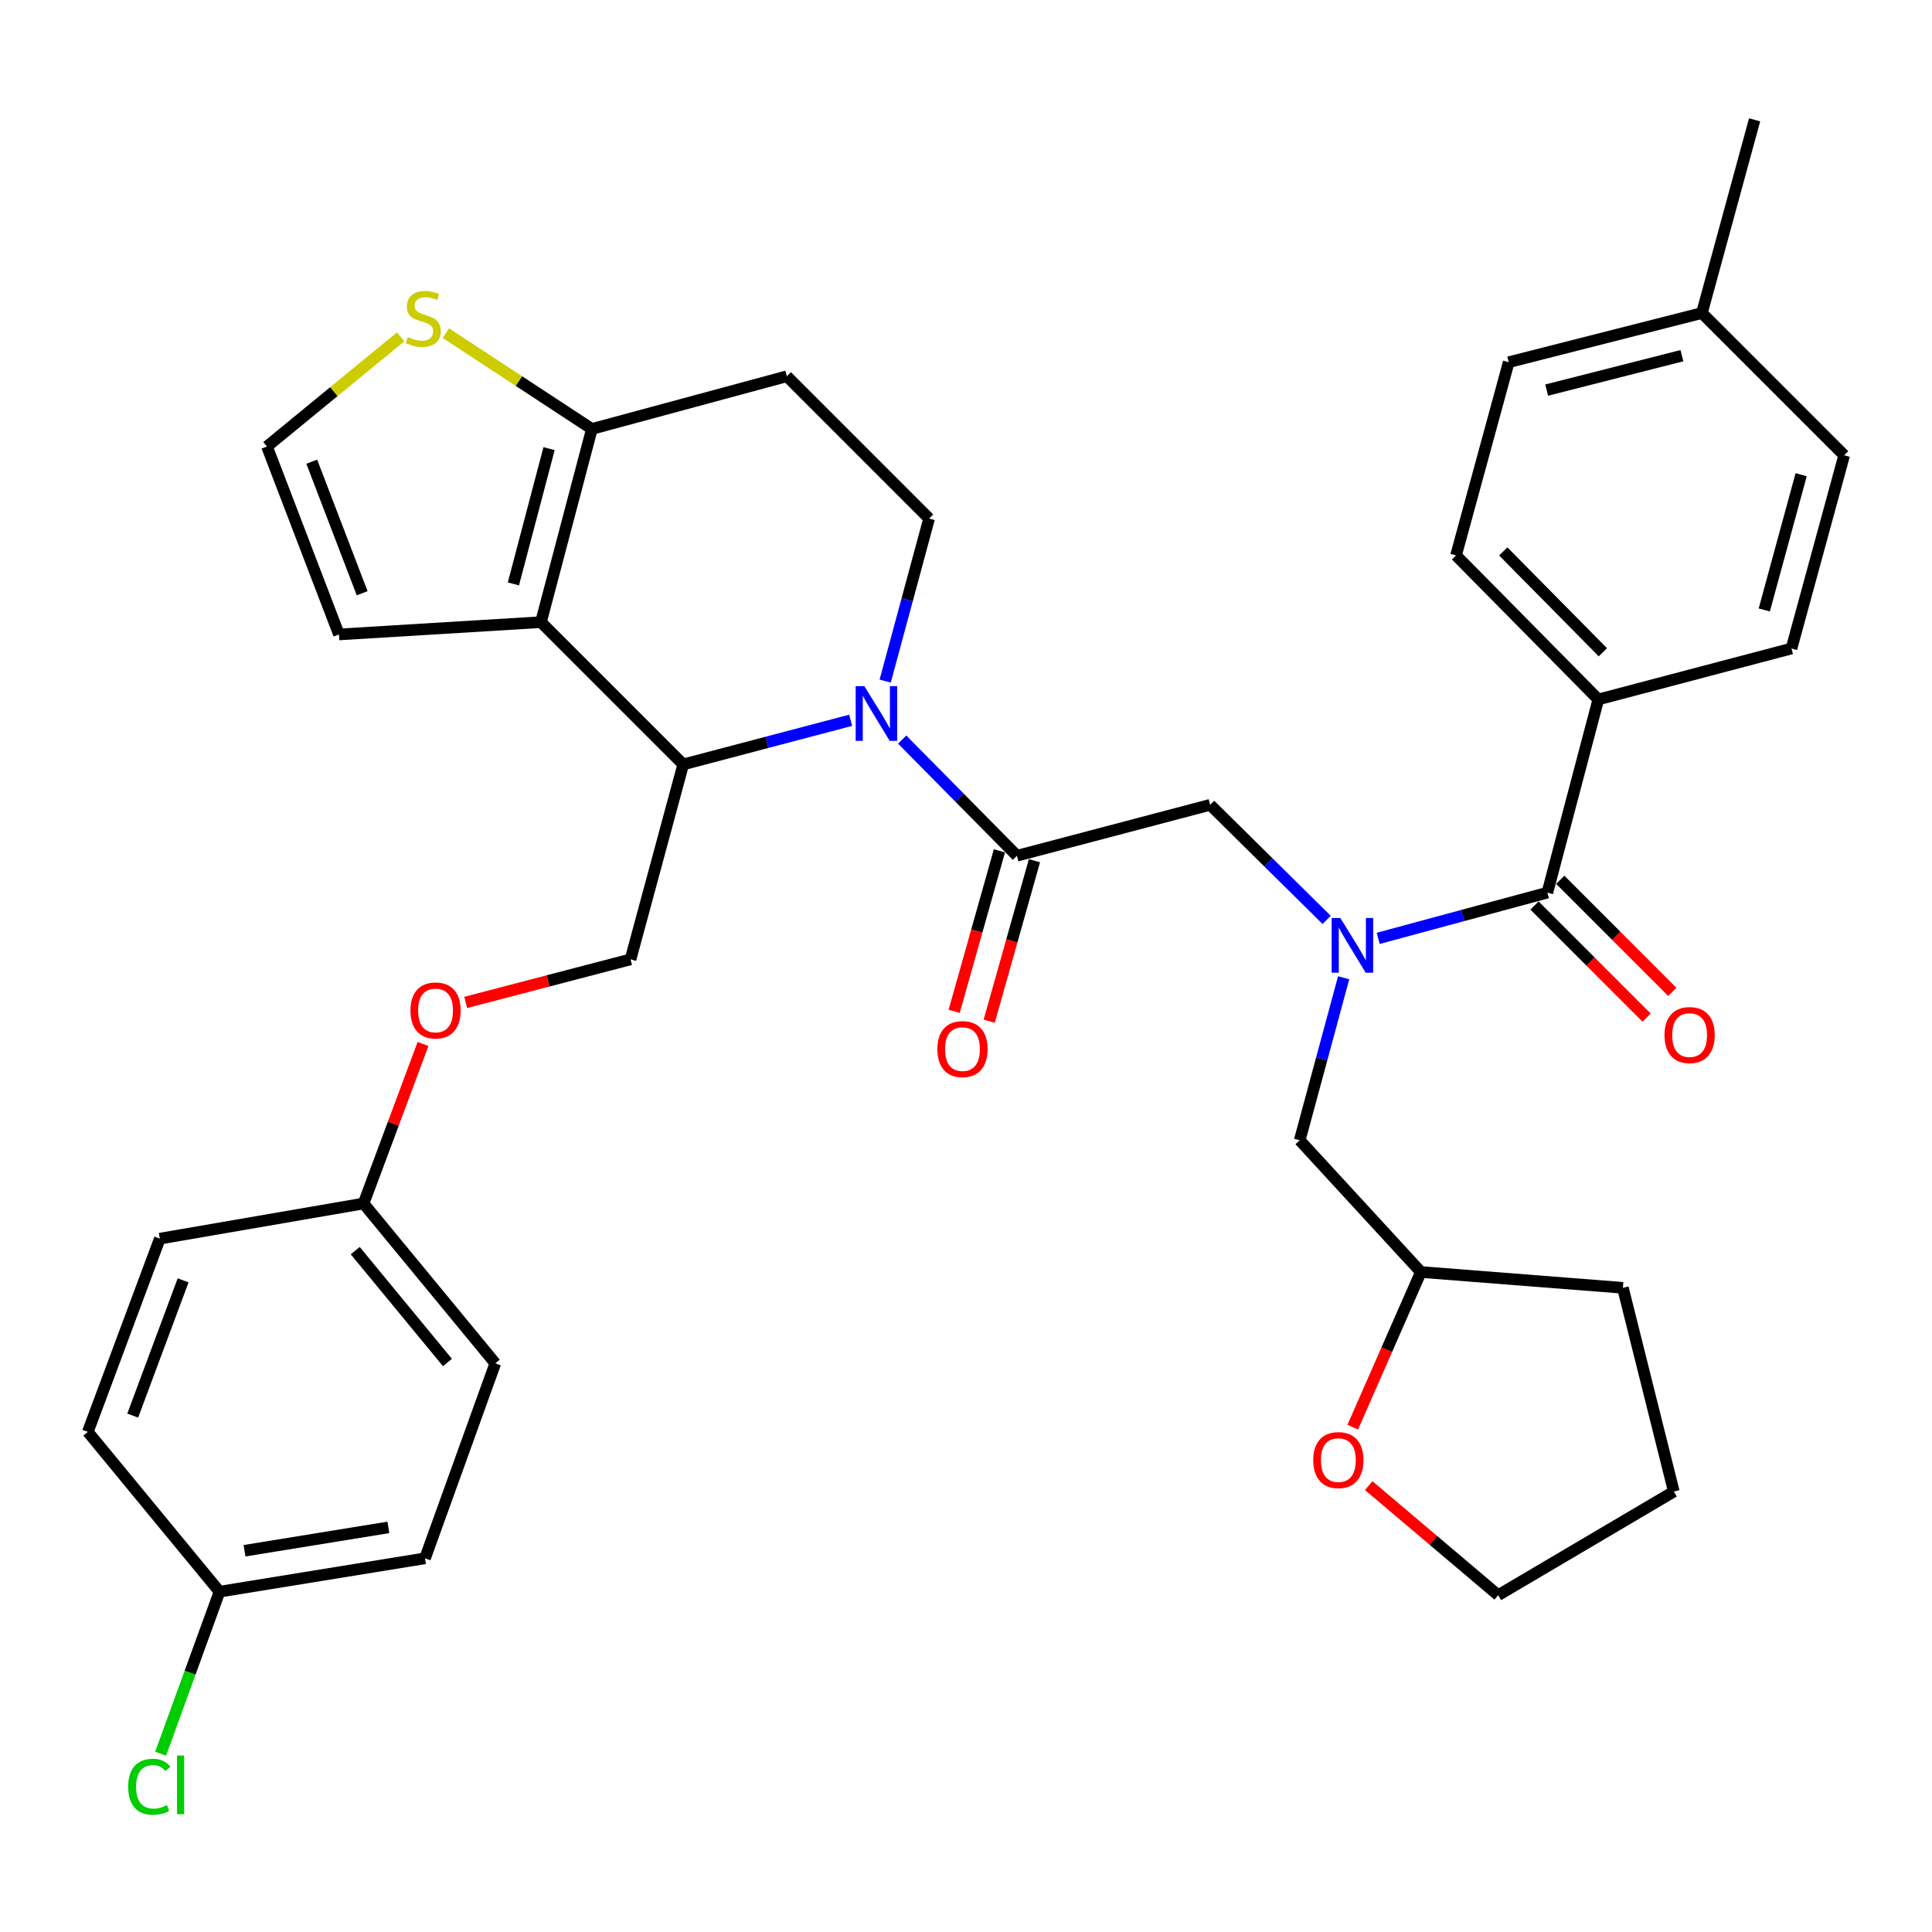 <?xml version='1.0' encoding='iso-8859-1'?>
<svg version='1.1' baseProfile='full'
              xmlns='http://www.w3.org/2000/svg'
                      xmlns:rdkit='http://www.rdkit.org/xml'
                      xmlns:xlink='http://www.w3.org/1999/xlink'
                  xml:space='preserve'
width='1000px' height='1000px' viewBox='0 0 1000 1000'>
<!-- END OF HEADER -->
<rect style='opacity:1.0;fill:#FFFFFF;stroke:none' width='1000' height='1000' x='0' y='0'> </rect>
<path class='bond-0' d='M 827.29,362.029 L 753.642,287.48' style='fill:none;fill-rule:evenodd;stroke:#000000;stroke-width:6px;stroke-linecap:butt;stroke-linejoin:miter;stroke-opacity:1' />
<path class='bond-0' d='M 829.645,337.607 L 778.091,285.422' style='fill:none;fill-rule:evenodd;stroke:#000000;stroke-width:6px;stroke-linecap:butt;stroke-linejoin:miter;stroke-opacity:1' />
<path class='bond-1' d='M 827.29,362.029 L 927.271,335.665' style='fill:none;fill-rule:evenodd;stroke:#000000;stroke-width:6px;stroke-linecap:butt;stroke-linejoin:miter;stroke-opacity:1' />
<path class='bond-2' d='M 827.29,362.029 L 800.916,462.03' style='fill:none;fill-rule:evenodd;stroke:#000000;stroke-width:6px;stroke-linecap:butt;stroke-linejoin:miter;stroke-opacity:1' />
<path class='bond-3' d='M 686.676,476.142 L 656.521,446.36' style='fill:none;fill-rule:evenodd;stroke:#0000FF;stroke-width:6px;stroke-linecap:butt;stroke-linejoin:miter;stroke-opacity:1' />
<path class='bond-3' d='M 656.521,446.36 L 626.366,416.577' style='fill:none;fill-rule:evenodd;stroke:#000000;stroke-width:6px;stroke-linecap:butt;stroke-linejoin:miter;stroke-opacity:1' />
<path class='bond-4' d='M 713.357,485.696 L 757.137,473.863' style='fill:none;fill-rule:evenodd;stroke:#0000FF;stroke-width:6px;stroke-linecap:butt;stroke-linejoin:miter;stroke-opacity:1' />
<path class='bond-4' d='M 757.137,473.863 L 800.916,462.03' style='fill:none;fill-rule:evenodd;stroke:#000000;stroke-width:6px;stroke-linecap:butt;stroke-linejoin:miter;stroke-opacity:1' />
<path class='bond-5' d='M 695.47,506.078 L 684.1,548.142' style='fill:none;fill-rule:evenodd;stroke:#0000FF;stroke-width:6px;stroke-linecap:butt;stroke-linejoin:miter;stroke-opacity:1' />
<path class='bond-5' d='M 684.1,548.142 L 672.73,590.207' style='fill:none;fill-rule:evenodd;stroke:#000000;stroke-width:6px;stroke-linecap:butt;stroke-linejoin:miter;stroke-opacity:1' />
<path class='bond-6' d='M 794.255,468.69 L 823.267,497.707' style='fill:none;fill-rule:evenodd;stroke:#000000;stroke-width:6px;stroke-linecap:butt;stroke-linejoin:miter;stroke-opacity:1' />
<path class='bond-6' d='M 823.267,497.707 L 852.28,526.723' style='fill:none;fill-rule:evenodd;stroke:#FF0000;stroke-width:6px;stroke-linecap:butt;stroke-linejoin:miter;stroke-opacity:1' />
<path class='bond-6' d='M 807.577,455.37 L 836.589,484.387' style='fill:none;fill-rule:evenodd;stroke:#000000;stroke-width:6px;stroke-linecap:butt;stroke-linejoin:miter;stroke-opacity:1' />
<path class='bond-6' d='M 836.589,484.387 L 865.602,513.403' style='fill:none;fill-rule:evenodd;stroke:#FF0000;stroke-width:6px;stroke-linecap:butt;stroke-linejoin:miter;stroke-opacity:1' />
<path class='bond-7' d='M 753.642,287.48 L 780.916,187.478' style='fill:none;fill-rule:evenodd;stroke:#000000;stroke-width:6px;stroke-linecap:butt;stroke-linejoin:miter;stroke-opacity:1' />
<path class='bond-8' d='M 927.271,335.665 L 954.545,235.663' style='fill:none;fill-rule:evenodd;stroke:#000000;stroke-width:6px;stroke-linecap:butt;stroke-linejoin:miter;stroke-opacity:1' />
<path class='bond-8' d='M 913.188,315.708 L 932.28,245.706' style='fill:none;fill-rule:evenodd;stroke:#000000;stroke-width:6px;stroke-linecap:butt;stroke-linejoin:miter;stroke-opacity:1' />
<path class='bond-9' d='M 700.186,738.686 L 717.819,698.539' style='fill:none;fill-rule:evenodd;stroke:#FF0000;stroke-width:6px;stroke-linecap:butt;stroke-linejoin:miter;stroke-opacity:1' />
<path class='bond-9' d='M 717.819,698.539 L 735.452,658.392' style='fill:none;fill-rule:evenodd;stroke:#000000;stroke-width:6px;stroke-linecap:butt;stroke-linejoin:miter;stroke-opacity:1' />
<path class='bond-10' d='M 708.439,768.957 L 741.946,797.313' style='fill:none;fill-rule:evenodd;stroke:#FF0000;stroke-width:6px;stroke-linecap:butt;stroke-linejoin:miter;stroke-opacity:1' />
<path class='bond-10' d='M 741.946,797.313 L 775.453,825.669' style='fill:none;fill-rule:evenodd;stroke:#000000;stroke-width:6px;stroke-linecap:butt;stroke-linejoin:miter;stroke-opacity:1' />
<path class='bond-11' d='M 735.452,658.392 L 672.73,590.207' style='fill:none;fill-rule:evenodd;stroke:#000000;stroke-width:6px;stroke-linecap:butt;stroke-linejoin:miter;stroke-opacity:1' />
<path class='bond-12' d='M 735.452,658.392 L 840.006,666.576' style='fill:none;fill-rule:evenodd;stroke:#000000;stroke-width:6px;stroke-linecap:butt;stroke-linejoin:miter;stroke-opacity:1' />
<path class='bond-13' d='M 440.31,372.815 L 396.972,384.241' style='fill:none;fill-rule:evenodd;stroke:#0000FF;stroke-width:6px;stroke-linecap:butt;stroke-linejoin:miter;stroke-opacity:1' />
<path class='bond-13' d='M 396.972,384.241 L 353.634,395.666' style='fill:none;fill-rule:evenodd;stroke:#000000;stroke-width:6px;stroke-linecap:butt;stroke-linejoin:miter;stroke-opacity:1' />
<path class='bond-14' d='M 466.963,382.797 L 496.664,412.869' style='fill:none;fill-rule:evenodd;stroke:#0000FF;stroke-width:6px;stroke-linecap:butt;stroke-linejoin:miter;stroke-opacity:1' />
<path class='bond-14' d='M 496.664,412.869 L 526.364,442.941' style='fill:none;fill-rule:evenodd;stroke:#000000;stroke-width:6px;stroke-linecap:butt;stroke-linejoin:miter;stroke-opacity:1' />
<path class='bond-15' d='M 458.169,352.529 L 469.54,310.46' style='fill:none;fill-rule:evenodd;stroke:#0000FF;stroke-width:6px;stroke-linecap:butt;stroke-linejoin:miter;stroke-opacity:1' />
<path class='bond-15' d='M 469.54,310.46 L 480.91,268.39' style='fill:none;fill-rule:evenodd;stroke:#000000;stroke-width:6px;stroke-linecap:butt;stroke-linejoin:miter;stroke-opacity:1' />
<path class='bond-16' d='M 517.298,440.385 L 505.589,481.922' style='fill:none;fill-rule:evenodd;stroke:#000000;stroke-width:6px;stroke-linecap:butt;stroke-linejoin:miter;stroke-opacity:1' />
<path class='bond-16' d='M 505.589,481.922 L 493.881,523.459' style='fill:none;fill-rule:evenodd;stroke:#FF0000;stroke-width:6px;stroke-linecap:butt;stroke-linejoin:miter;stroke-opacity:1' />
<path class='bond-16' d='M 535.43,445.496 L 523.722,487.033' style='fill:none;fill-rule:evenodd;stroke:#000000;stroke-width:6px;stroke-linecap:butt;stroke-linejoin:miter;stroke-opacity:1' />
<path class='bond-16' d='M 523.722,487.033 L 512.013,528.57' style='fill:none;fill-rule:evenodd;stroke:#FF0000;stroke-width:6px;stroke-linecap:butt;stroke-linejoin:miter;stroke-opacity:1' />
<path class='bond-17' d='M 526.364,442.941 L 626.366,416.577' style='fill:none;fill-rule:evenodd;stroke:#000000;stroke-width:6px;stroke-linecap:butt;stroke-linejoin:miter;stroke-opacity:1' />
<path class='bond-18' d='M 353.634,395.666 L 279.996,322.028' style='fill:none;fill-rule:evenodd;stroke:#000000;stroke-width:6px;stroke-linecap:butt;stroke-linejoin:miter;stroke-opacity:1' />
<path class='bond-19' d='M 353.634,395.666 L 326.36,496.568' style='fill:none;fill-rule:evenodd;stroke:#000000;stroke-width:6px;stroke-linecap:butt;stroke-linejoin:miter;stroke-opacity:1' />
<path class='bond-20' d='M 480.91,268.39 L 407.272,194.752' style='fill:none;fill-rule:evenodd;stroke:#000000;stroke-width:6px;stroke-linecap:butt;stroke-linejoin:miter;stroke-opacity:1' />
<path class='bond-21' d='M 407.272,194.752 L 306.36,222.026' style='fill:none;fill-rule:evenodd;stroke:#000000;stroke-width:6px;stroke-linecap:butt;stroke-linejoin:miter;stroke-opacity:1' />
<path class='bond-22' d='M 279.996,322.028 L 306.36,222.026' style='fill:none;fill-rule:evenodd;stroke:#000000;stroke-width:6px;stroke-linecap:butt;stroke-linejoin:miter;stroke-opacity:1' />
<path class='bond-22' d='M 265.734,302.225 L 284.189,232.224' style='fill:none;fill-rule:evenodd;stroke:#000000;stroke-width:6px;stroke-linecap:butt;stroke-linejoin:miter;stroke-opacity:1' />
<path class='bond-23' d='M 279.996,322.028 L 175.452,328.391' style='fill:none;fill-rule:evenodd;stroke:#000000;stroke-width:6px;stroke-linecap:butt;stroke-linejoin:miter;stroke-opacity:1' />
<path class='bond-24' d='M 306.36,222.026 L 268.567,197.227' style='fill:none;fill-rule:evenodd;stroke:#000000;stroke-width:6px;stroke-linecap:butt;stroke-linejoin:miter;stroke-opacity:1' />
<path class='bond-24' d='M 268.567,197.227 L 230.774,172.427' style='fill:none;fill-rule:evenodd;stroke:#CCCC00;stroke-width:6px;stroke-linecap:butt;stroke-linejoin:miter;stroke-opacity:1' />
<path class='bond-25' d='M 207.388,174.351 L 172.785,202.736' style='fill:none;fill-rule:evenodd;stroke:#CCCC00;stroke-width:6px;stroke-linecap:butt;stroke-linejoin:miter;stroke-opacity:1' />
<path class='bond-25' d='M 172.785,202.736 L 138.183,231.121' style='fill:none;fill-rule:evenodd;stroke:#000000;stroke-width:6px;stroke-linecap:butt;stroke-linejoin:miter;stroke-opacity:1' />
<path class='bond-26' d='M 138.183,231.121 L 175.452,328.391' style='fill:none;fill-rule:evenodd;stroke:#000000;stroke-width:6px;stroke-linecap:butt;stroke-linejoin:miter;stroke-opacity:1' />
<path class='bond-26' d='M 161.365,238.971 L 187.453,307.06' style='fill:none;fill-rule:evenodd;stroke:#000000;stroke-width:6px;stroke-linecap:butt;stroke-linejoin:miter;stroke-opacity:1' />
<path class='bond-27' d='M 113.63,823.848 L 98.381,865.789' style='fill:none;fill-rule:evenodd;stroke:#000000;stroke-width:6px;stroke-linecap:butt;stroke-linejoin:miter;stroke-opacity:1' />
<path class='bond-27' d='M 98.381,865.789 L 83.132,907.73' style='fill:none;fill-rule:evenodd;stroke:#00CC00;stroke-width:6px;stroke-linecap:butt;stroke-linejoin:miter;stroke-opacity:1' />
<path class='bond-28' d='M 113.63,823.848 L 219.995,806.579' style='fill:none;fill-rule:evenodd;stroke:#000000;stroke-width:6px;stroke-linecap:butt;stroke-linejoin:miter;stroke-opacity:1' />
<path class='bond-28' d='M 126.565,802.662 L 201.021,790.574' style='fill:none;fill-rule:evenodd;stroke:#000000;stroke-width:6px;stroke-linecap:butt;stroke-linejoin:miter;stroke-opacity:1' />
<path class='bond-29' d='M 113.63,823.848 L 45.455,741.125' style='fill:none;fill-rule:evenodd;stroke:#000000;stroke-width:6px;stroke-linecap:butt;stroke-linejoin:miter;stroke-opacity:1' />
<path class='bond-30' d='M 241.055,518.854 L 283.707,507.711' style='fill:none;fill-rule:evenodd;stroke:#FF0000;stroke-width:6px;stroke-linecap:butt;stroke-linejoin:miter;stroke-opacity:1' />
<path class='bond-30' d='M 283.707,507.711 L 326.36,496.568' style='fill:none;fill-rule:evenodd;stroke:#000000;stroke-width:6px;stroke-linecap:butt;stroke-linejoin:miter;stroke-opacity:1' />
<path class='bond-31' d='M 218.952,540.36 L 203.565,581.647' style='fill:none;fill-rule:evenodd;stroke:#FF0000;stroke-width:6px;stroke-linecap:butt;stroke-linejoin:miter;stroke-opacity:1' />
<path class='bond-31' d='M 203.565,581.647 L 188.178,622.934' style='fill:none;fill-rule:evenodd;stroke:#000000;stroke-width:6px;stroke-linecap:butt;stroke-linejoin:miter;stroke-opacity:1' />
<path class='bond-32' d='M 188.178,622.934 L 82.724,641.123' style='fill:none;fill-rule:evenodd;stroke:#000000;stroke-width:6px;stroke-linecap:butt;stroke-linejoin:miter;stroke-opacity:1' />
<path class='bond-33' d='M 188.178,622.934 L 256.364,705.667' style='fill:none;fill-rule:evenodd;stroke:#000000;stroke-width:6px;stroke-linecap:butt;stroke-linejoin:miter;stroke-opacity:1' />
<path class='bond-33' d='M 183.869,647.325 L 231.598,705.238' style='fill:none;fill-rule:evenodd;stroke:#000000;stroke-width:6px;stroke-linecap:butt;stroke-linejoin:miter;stroke-opacity:1' />
<path class='bond-34' d='M 219.995,806.579 L 256.364,705.667' style='fill:none;fill-rule:evenodd;stroke:#000000;stroke-width:6px;stroke-linecap:butt;stroke-linejoin:miter;stroke-opacity:1' />
<path class='bond-35' d='M 45.455,741.125 L 82.724,641.123' style='fill:none;fill-rule:evenodd;stroke:#000000;stroke-width:6px;stroke-linecap:butt;stroke-linejoin:miter;stroke-opacity:1' />
<path class='bond-35' d='M 68.698,732.704 L 94.786,662.702' style='fill:none;fill-rule:evenodd;stroke:#000000;stroke-width:6px;stroke-linecap:butt;stroke-linejoin:miter;stroke-opacity:1' />
<path class='bond-36' d='M 775.453,825.669 L 866.37,772.031' style='fill:none;fill-rule:evenodd;stroke:#000000;stroke-width:6px;stroke-linecap:butt;stroke-linejoin:miter;stroke-opacity:1' />
<path class='bond-37' d='M 840.006,666.576 L 866.37,772.031' style='fill:none;fill-rule:evenodd;stroke:#000000;stroke-width:6px;stroke-linecap:butt;stroke-linejoin:miter;stroke-opacity:1' />
<path class='bond-38' d='M 954.545,235.663 L 880.907,162.025' style='fill:none;fill-rule:evenodd;stroke:#000000;stroke-width:6px;stroke-linecap:butt;stroke-linejoin:miter;stroke-opacity:1' />
<path class='bond-39' d='M 780.916,187.478 L 880.907,162.025' style='fill:none;fill-rule:evenodd;stroke:#000000;stroke-width:6px;stroke-linecap:butt;stroke-linejoin:miter;stroke-opacity:1' />
<path class='bond-39' d='M 800.562,201.916 L 870.556,184.099' style='fill:none;fill-rule:evenodd;stroke:#000000;stroke-width:6px;stroke-linecap:butt;stroke-linejoin:miter;stroke-opacity:1' />
<path class='bond-40' d='M 880.907,162.025 L 908.181,62.023' style='fill:none;fill-rule:evenodd;stroke:#000000;stroke-width:6px;stroke-linecap:butt;stroke-linejoin:miter;stroke-opacity:1' />
<path  class='atom-1' d='M 693.744 475.145
L 703.024 490.145
Q 703.944 491.625, 705.424 494.305
Q 706.904 496.985, 706.984 497.145
L 706.984 475.145
L 710.744 475.145
L 710.744 503.465
L 706.864 503.465
L 696.904 487.065
Q 695.744 485.145, 694.504 482.945
Q 693.304 480.745, 692.944 480.065
L 692.944 503.465
L 689.264 503.465
L 689.264 475.145
L 693.744 475.145
' fill='#0000FF'/>
<path  class='atom-3' d='M 861.544 535.749
Q 861.544 528.949, 864.904 525.149
Q 868.264 521.349, 874.544 521.349
Q 880.824 521.349, 884.184 525.149
Q 887.544 528.949, 887.544 535.749
Q 887.544 542.629, 884.144 546.549
Q 880.744 550.429, 874.544 550.429
Q 868.304 550.429, 864.904 546.549
Q 861.544 542.669, 861.544 535.749
M 874.544 547.229
Q 878.864 547.229, 881.184 544.349
Q 883.544 541.429, 883.544 535.749
Q 883.544 530.189, 881.184 527.389
Q 878.864 524.549, 874.544 524.549
Q 870.224 524.549, 867.864 527.349
Q 865.544 530.149, 865.544 535.749
Q 865.544 541.469, 867.864 544.349
Q 870.224 547.229, 874.544 547.229
' fill='#FF0000'/>
<path  class='atom-6' d='M 679.73 755.742
Q 679.73 748.942, 683.09 745.142
Q 686.45 741.342, 692.73 741.342
Q 699.01 741.342, 702.37 745.142
Q 705.73 748.942, 705.73 755.742
Q 705.73 762.622, 702.33 766.542
Q 698.93 770.422, 692.73 770.422
Q 686.49 770.422, 683.09 766.542
Q 679.73 762.662, 679.73 755.742
M 692.73 767.222
Q 697.05 767.222, 699.37 764.342
Q 701.73 761.422, 701.73 755.742
Q 701.73 750.182, 699.37 747.382
Q 697.05 744.542, 692.73 744.542
Q 688.41 744.542, 686.05 747.342
Q 683.73 750.142, 683.73 755.742
Q 683.73 761.462, 686.05 764.342
Q 688.41 767.222, 692.73 767.222
' fill='#FF0000'/>
<path  class='atom-8' d='M 447.376 355.142
L 456.656 370.142
Q 457.576 371.622, 459.056 374.302
Q 460.536 376.982, 460.616 377.142
L 460.616 355.142
L 464.376 355.142
L 464.376 383.462
L 460.496 383.462
L 450.536 367.062
Q 449.376 365.142, 448.136 362.942
Q 446.936 360.742, 446.576 360.062
L 446.576 383.462
L 442.896 383.462
L 442.896 355.142
L 447.376 355.142
' fill='#0000FF'/>
<path  class='atom-10' d='M 485.179 543.012
Q 485.179 536.212, 488.539 532.412
Q 491.899 528.612, 498.179 528.612
Q 504.459 528.612, 507.819 532.412
Q 511.179 536.212, 511.179 543.012
Q 511.179 549.892, 507.779 553.812
Q 504.379 557.692, 498.179 557.692
Q 491.939 557.692, 488.539 553.812
Q 485.179 549.932, 485.179 543.012
M 498.179 554.492
Q 502.499 554.492, 504.819 551.612
Q 507.179 548.692, 507.179 543.012
Q 507.179 537.452, 504.819 534.652
Q 502.499 531.812, 498.179 531.812
Q 493.859 531.812, 491.499 534.612
Q 489.179 537.412, 489.179 543.012
Q 489.179 548.732, 491.499 551.612
Q 493.859 554.492, 498.179 554.492
' fill='#FF0000'/>
<path  class='atom-17' d='M 211.084 174.476
Q 211.404 174.596, 212.724 175.156
Q 214.044 175.716, 215.484 176.076
Q 216.964 176.396, 218.404 176.396
Q 221.084 176.396, 222.644 175.116
Q 224.204 173.796, 224.204 171.516
Q 224.204 169.956, 223.404 168.996
Q 222.644 168.036, 221.444 167.516
Q 220.244 166.996, 218.244 166.396
Q 215.724 165.636, 214.204 164.916
Q 212.724 164.196, 211.644 162.676
Q 210.604 161.156, 210.604 158.596
Q 210.604 155.036, 213.004 152.836
Q 215.444 150.636, 220.244 150.636
Q 223.524 150.636, 227.244 152.196
L 226.324 155.276
Q 222.924 153.876, 220.364 153.876
Q 217.604 153.876, 216.084 155.036
Q 214.564 156.156, 214.604 158.116
Q 214.604 159.636, 215.364 160.556
Q 216.164 161.476, 217.284 161.996
Q 218.444 162.516, 220.364 163.116
Q 222.924 163.916, 224.444 164.716
Q 225.964 165.516, 227.044 167.156
Q 228.164 168.756, 228.164 171.516
Q 228.164 175.436, 225.524 177.556
Q 222.924 179.636, 218.564 179.636
Q 216.044 179.636, 214.124 179.076
Q 212.244 178.556, 210.004 177.636
L 211.084 174.476
' fill='#CCCC00'/>
<path  class='atom-21' d='M 212.447 523.012
Q 212.447 516.212, 215.807 512.412
Q 219.167 508.612, 225.447 508.612
Q 231.727 508.612, 235.087 512.412
Q 238.447 516.212, 238.447 523.012
Q 238.447 529.892, 235.047 533.812
Q 231.647 537.692, 225.447 537.692
Q 219.207 537.692, 215.807 533.812
Q 212.447 529.932, 212.447 523.012
M 225.447 534.492
Q 229.767 534.492, 232.087 531.612
Q 234.447 528.692, 234.447 523.012
Q 234.447 517.452, 232.087 514.652
Q 229.767 511.812, 225.447 511.812
Q 221.127 511.812, 218.767 514.612
Q 216.447 517.412, 216.447 523.012
Q 216.447 528.732, 218.767 531.612
Q 221.127 534.492, 225.447 534.492
' fill='#FF0000'/>
<path  class='atom-24' d='M 66.351 924.83
Q 66.351 917.79, 69.631 914.11
Q 72.951 910.39, 79.231 910.39
Q 85.071 910.39, 88.191 914.51
L 85.551 916.67
Q 83.271 913.67, 79.231 913.67
Q 74.951 913.67, 72.671 916.55
Q 70.431 919.39, 70.431 924.83
Q 70.431 930.43, 72.751 933.31
Q 75.111 936.19, 79.671 936.19
Q 82.791 936.19, 86.431 934.31
L 87.551 937.31
Q 86.071 938.27, 83.831 938.83
Q 81.591 939.39, 79.111 939.39
Q 72.951 939.39, 69.631 935.63
Q 66.351 931.87, 66.351 924.83
' fill='#00CC00'/>
<path  class='atom-24' d='M 91.631 908.67
L 95.311 908.67
L 95.311 939.03
L 91.631 939.03
L 91.631 908.67
' fill='#00CC00'/>
</svg>
